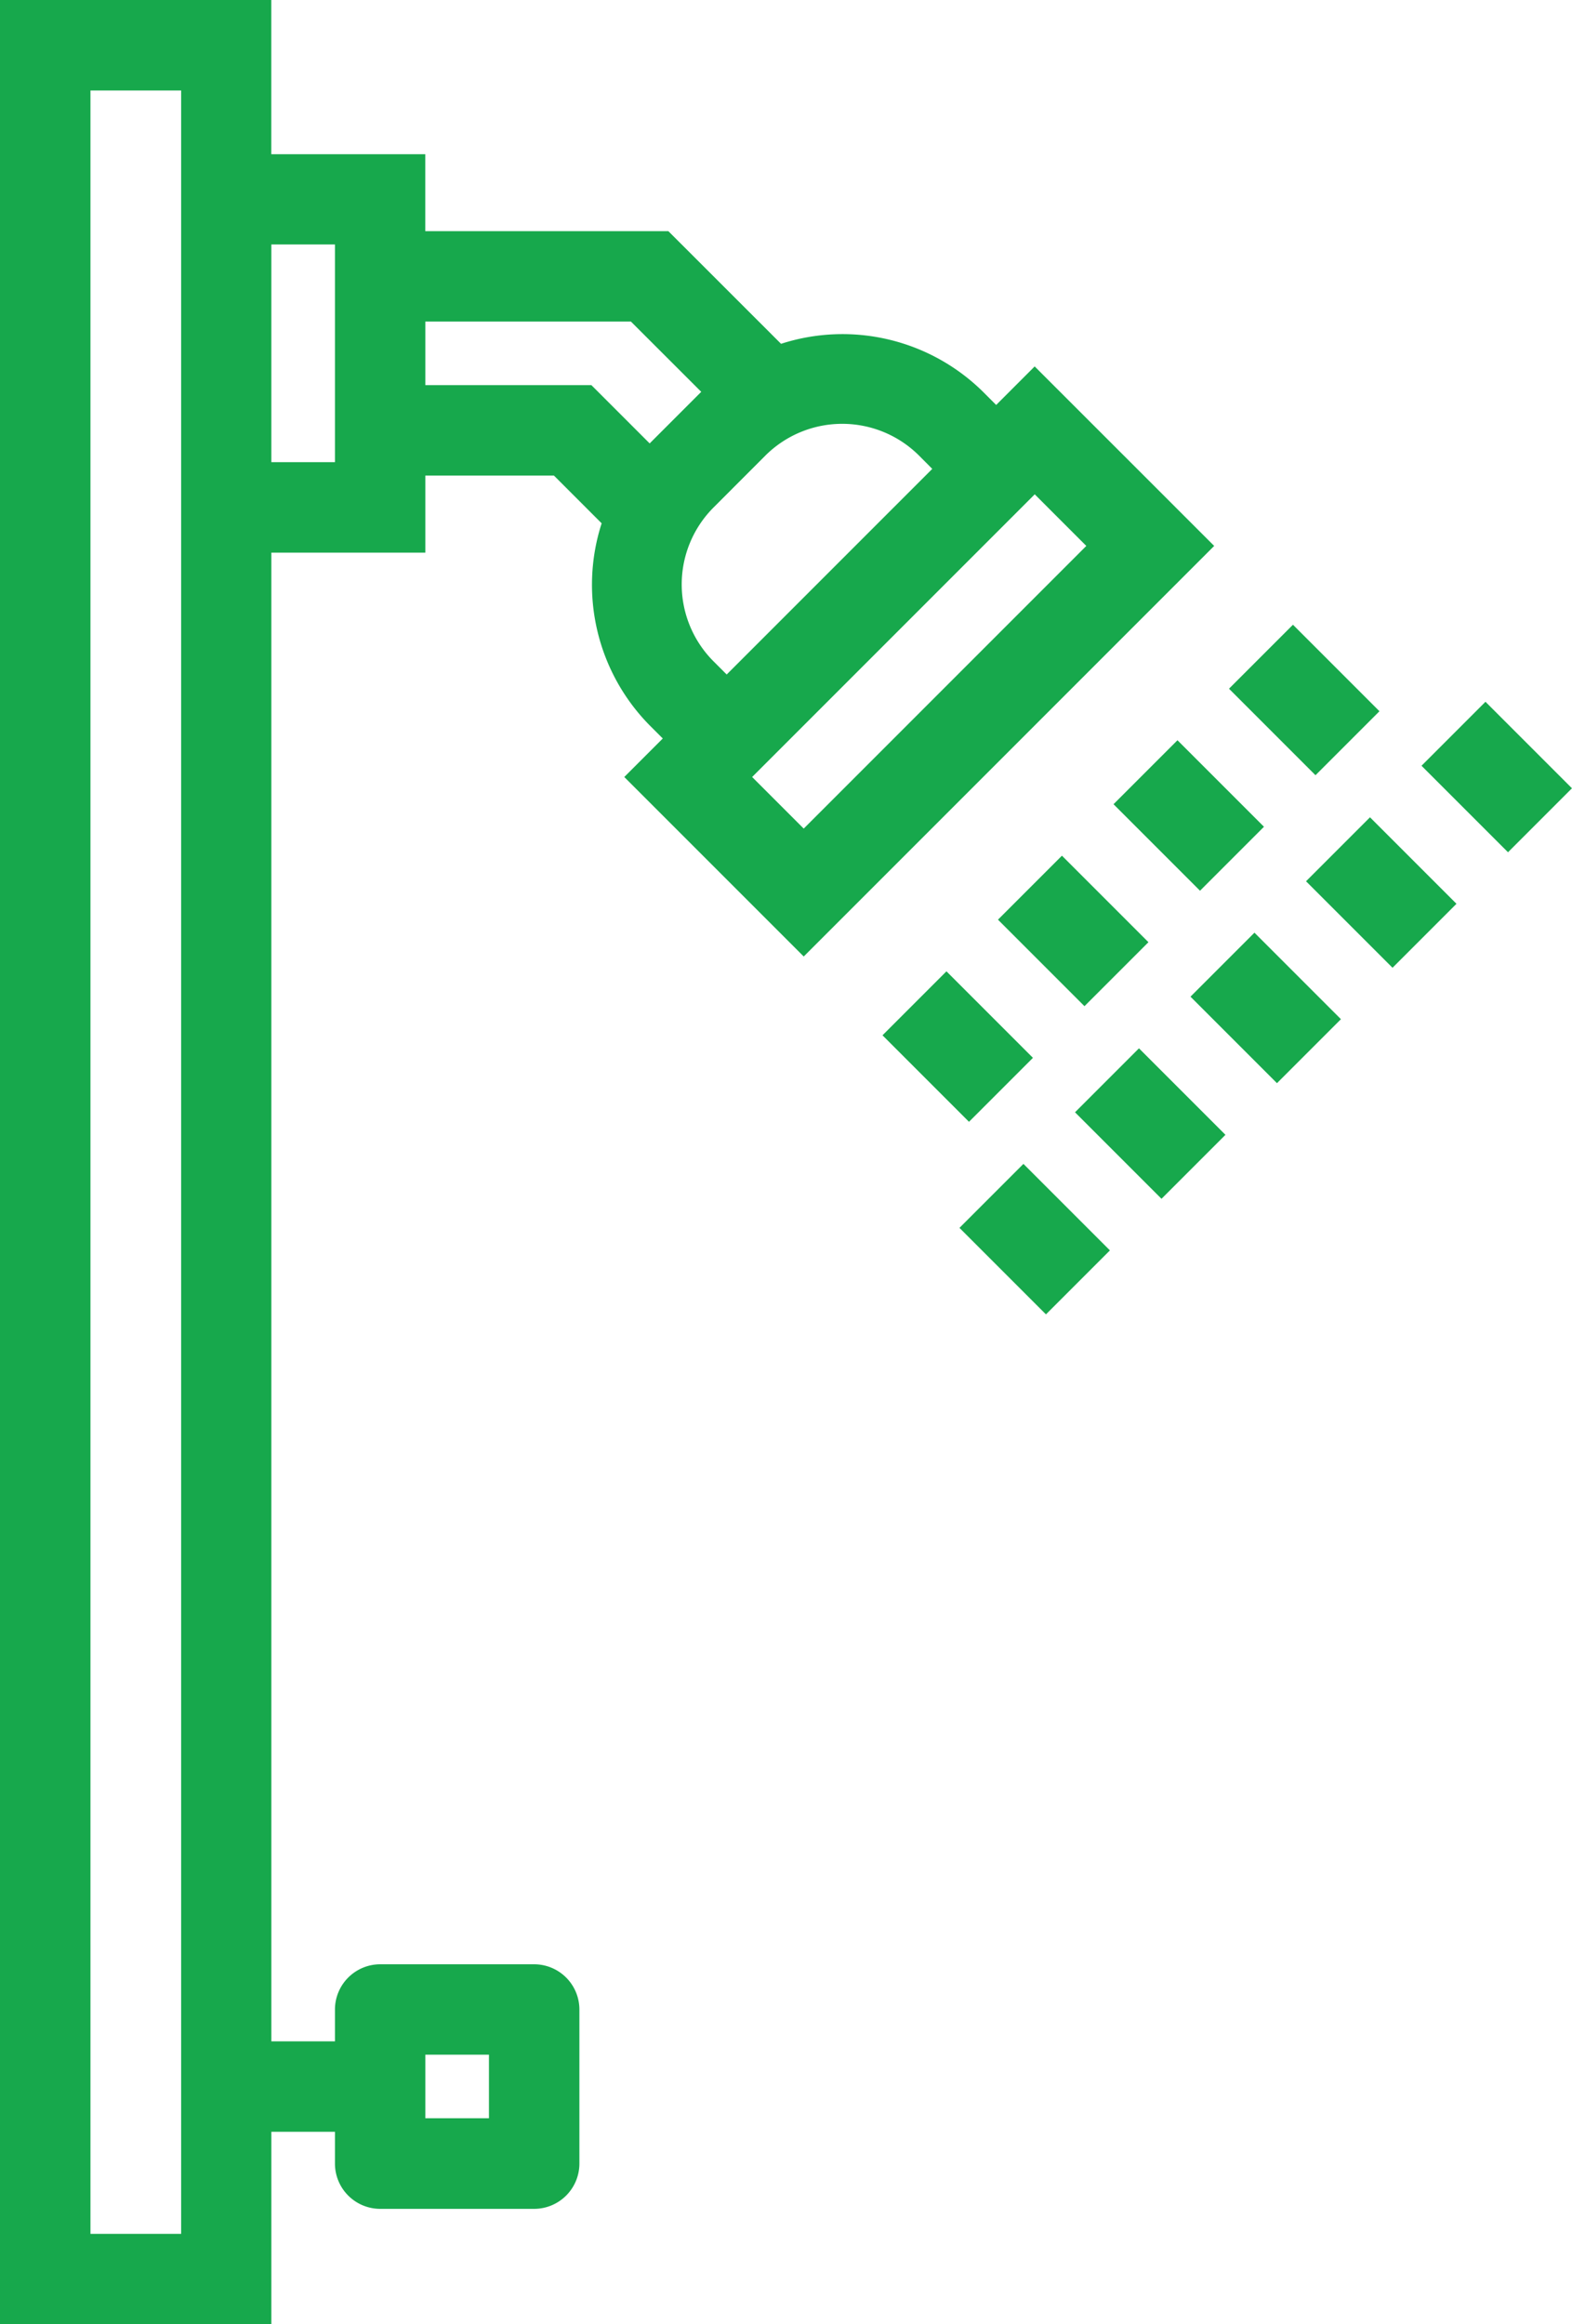 <svg xmlns="http://www.w3.org/2000/svg" width="26" height="38.433" viewBox="0 0 26 38.433"><g transform="translate(0 0)"><path d="M470.863,285.809l-.637.637-.217-.217a3.308,3.308,0,0,0-3.341-.794l-1.864-1.863h-4.02V282.3h-2.547V279.75H453.75v38.433h4.488V315h1.052v.526a.749.749,0,0,0,.748.748h2.547a.749.749,0,0,0,.748-.748v-2.548a.749.749,0,0,0-.748-.748h-2.547a.749.749,0,0,0-.748.748v.526h-1.052V288.888h2.547v-1.274h2.127l.789.789a3.309,3.309,0,0,0,.794,3.341l.217.217-.637.637,2.968,2.968,6.789-6.789Zm-15.617,30.878V281.246h1.5v35.441Zm2.992-29.295v-3.6h1.052v3.6Zm2.547-2.325h3.4l1.163,1.162-.853.853-.964-.964h-2.746Zm10.932,3.71-4.674,4.674-.853-.853,4.674-4.674Zm-2.548-1.274-3.4,3.4-.217-.217a1.8,1.8,0,0,1,0-2.545l.855-.856a1.8,1.8,0,0,1,2.545,0Zm-8.384,27.273v-1.051h1.052v1.051Z" transform="translate(-453.75 -279.75)" fill="#17a84c"/><rect width="1.496" height="2.023" transform="translate(20.327 11.388) rotate(-45)" fill="#17a84c"/><rect width="1.496" height="2.023" transform="translate(18.417 13.298) rotate(-45)" fill="#17a84c"/><rect width="1.496" height="2.023" transform="translate(16.506 15.207) rotate(-45)" fill="#17a84c"/><rect width="1.496" height="2.023" transform="translate(14.596 17.119) rotate(-45)" fill="#17a84c"/><rect width="1.496" height="2.023" transform="translate(17.78 18.392) rotate(-45)" fill="#17a84c"/><rect width="1.496" height="2.023" transform="translate(19.69 16.48) rotate(-45)" fill="#17a84c"/><rect width="1.496" height="2.023" transform="translate(21.601 14.572) rotate(-45.004)" fill="#17a84c"/><rect width="1.496" height="2.023" transform="translate(23.511 12.662) rotate(-45.006)" fill="#17a84c"/><rect width="1.496" height="2.023" transform="translate(15.869 20.303) rotate(-45)" fill="#17a84c"/></g></svg>